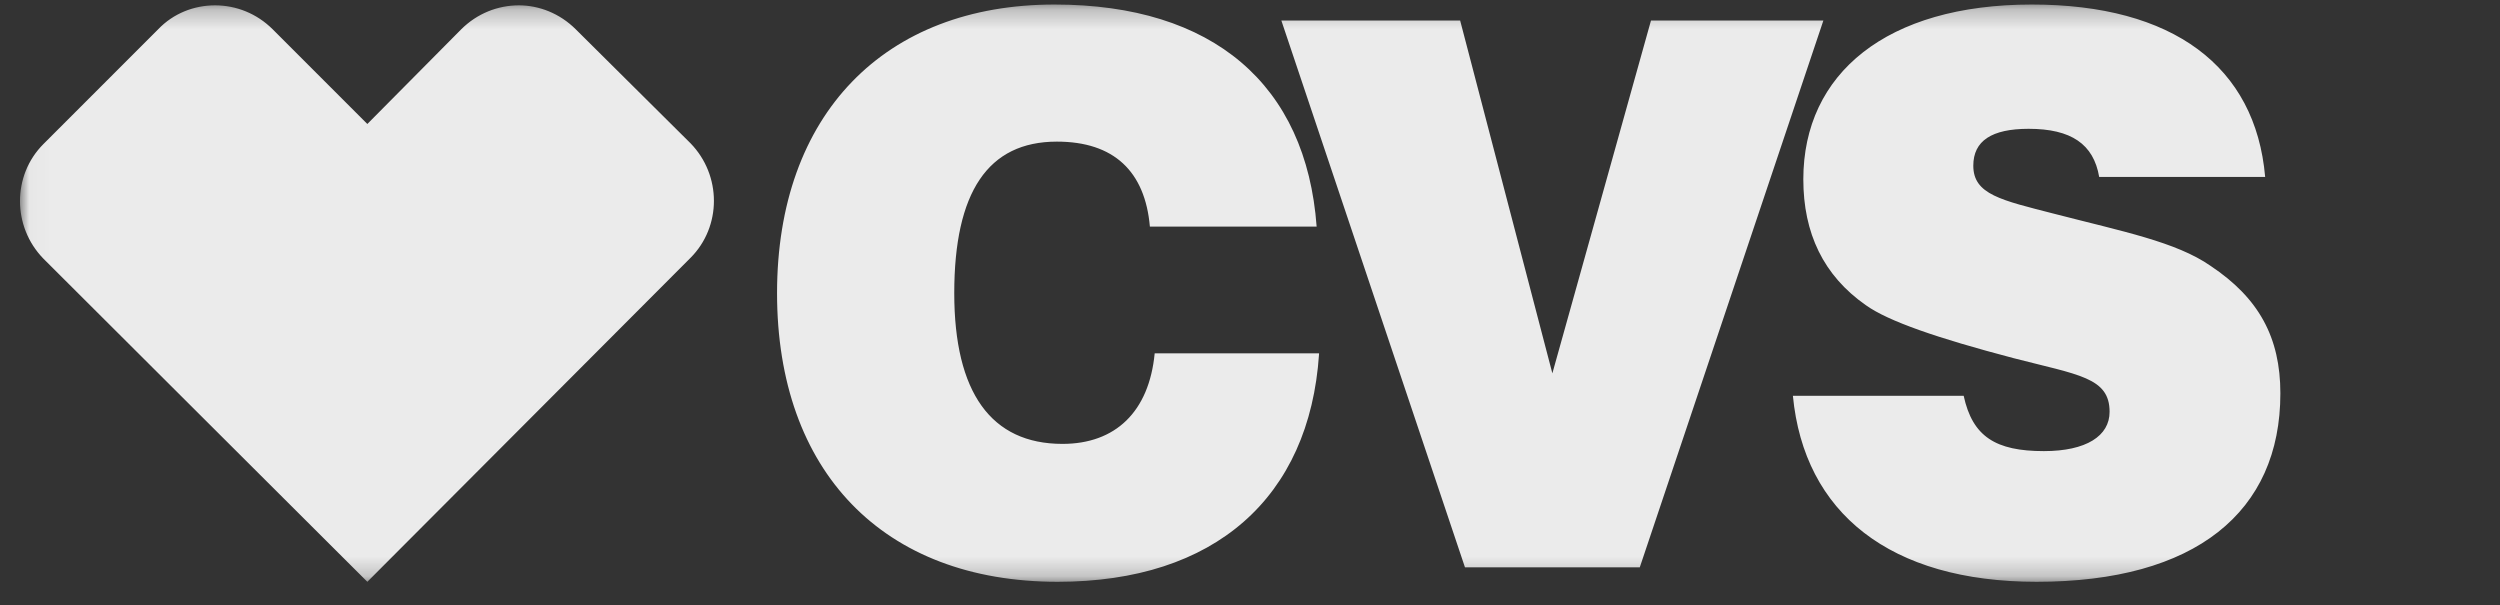 <svg width="128" height="31" viewBox="0 0 128 31" fill="none" xmlns="http://www.w3.org/2000/svg">
<rect x="0" y="0" width="128" height="31" fill="#333333" stroke="none"/>
<g clip-path="url(#clip0_2243_780)">
<g clip-path="url(#clip1_2243_780)">
<g clip-path="url(#clip2_2243_780)">
<mask id="mask0_2243_780" style="mask-type:luminance" maskUnits="userSpaceOnUse" x="1" y="0" width="126" height="30">
<path d="M126.607 0.232H1.023V29.788H126.607V0.232Z" fill="white"/>
</mask>
<g mask="url(#mask0_2243_780)">
<path d="M100.54 20.264C100.992 22.358 102.182 23.097 104.645 23.097C106.821 23.097 108.011 22.317 108.011 21.085C108.011 19.32 106.41 19.197 103.085 18.335C99.185 17.309 96.681 16.447 95.532 15.626C93.356 14.107 92.33 11.931 92.33 9.181C92.33 3.762 96.599 0.232 104.029 0.232C111.254 0.232 115.483 3.393 115.976 9.058H107.478C107.19 7.375 106.041 6.595 103.865 6.595C101.977 6.595 101.033 7.21 101.033 8.483C101.033 9.961 102.47 10.248 105.179 10.946C108.668 11.849 111.419 12.383 113.184 13.614C115.647 15.256 116.755 17.268 116.755 20.141C116.755 26.217 112.404 29.788 104.276 29.788C96.763 29.788 92.371 26.258 91.796 20.264H100.54ZM67.535 18.13C67.043 25.478 62.199 29.788 54.153 29.788C45.204 29.788 39.785 24.123 39.785 15.01C39.785 5.856 45.286 0.232 53.989 0.232C62.117 0.232 66.879 4.337 67.412 11.603H58.874C58.627 8.77 57.027 7.251 54.112 7.251C50.582 7.251 48.858 9.838 48.858 15.01C48.858 20.1 50.746 22.727 54.399 22.727C57.109 22.727 58.833 21.085 59.12 18.089H67.535V18.13ZM65.606 1.053H74.76L79.481 19.115L84.53 1.053H93.356L83.956 29.049H75.007L65.606 1.053ZM11.009 0.273C9.942 0.273 8.874 0.683 8.094 1.504L2.224 7.375C0.623 8.976 0.623 11.603 2.224 13.245L18.808 29.788L35.352 13.204C36.953 11.603 36.953 8.976 35.352 7.333L29.482 1.504C28.661 0.683 27.593 0.273 26.567 0.273C25.5 0.273 24.433 0.683 23.611 1.504L18.808 6.348L13.965 1.504C13.144 0.683 12.076 0.273 11.009 0.273Z" fill="white" fill-opacity="0.9"/>
</g>
</g>
</g>
</g>
<defs>
<clipPath id="clip0_2243_780">
<rect width="127" height="30.02" fill="white" transform="translate(0.5)"/>
</clipPath>
<clipPath id="clip1_2243_780">
<rect width="127" height="30.02" fill="white" transform="translate(0.5)"/>
</clipPath>
<clipPath id="clip2_2243_780">
<rect width="127" height="30.018" fill="white" transform="translate(0.5 0.001)"/>
</clipPath>
</defs>
</svg>
